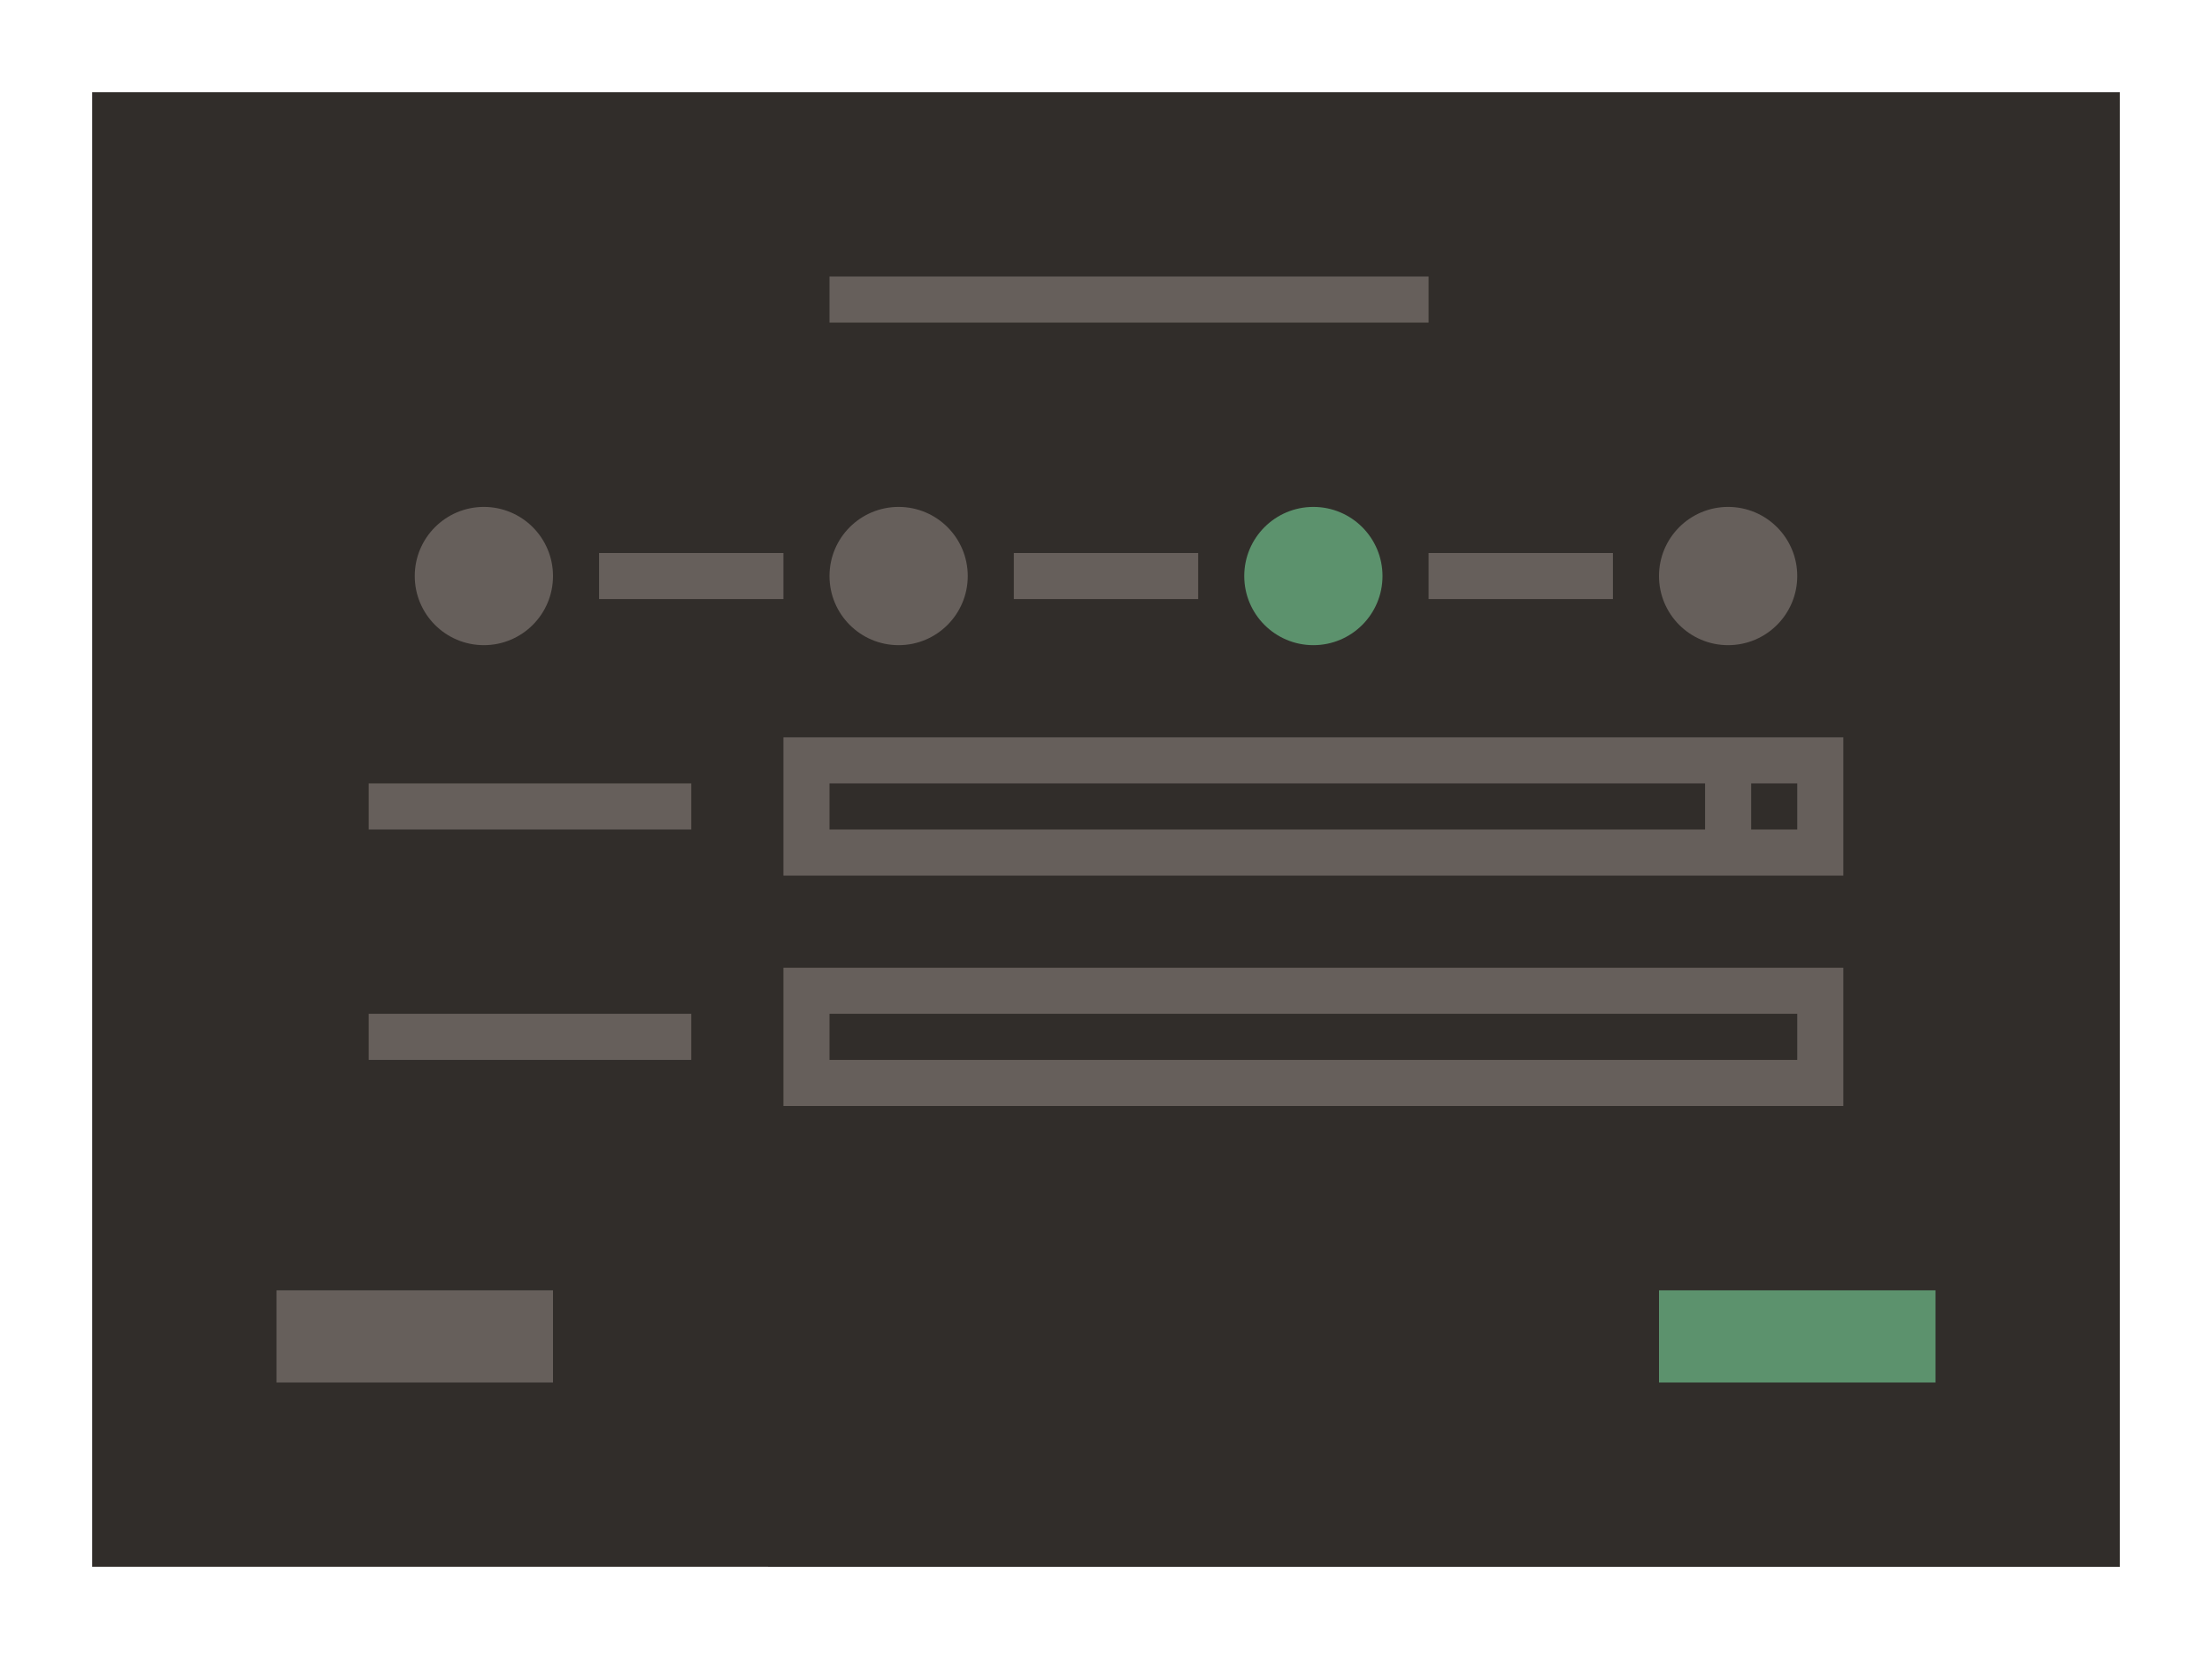 <svg xmlns="http://www.w3.org/2000/svg" width="96" height="72"><path fill="#312d2a" d="M4 4h88v64H4z"/><path fill="#665f5b" d="M36 12h26v2H36z"/><circle cx="21" cy="25" r="3" fill="#665f5b"/><circle cx="39" cy="25" r="3" fill="#665f5b"/><circle cx="57" cy="25" r="3" fill="#5c926d"/><circle cx="75" cy="25" r="3" fill="#665f5b"/><path fill="#665f5b" d="M34 42h46v6H34z"/><path fill="#312d2a" d="M36 44h42v2H36z"/><path fill="#665f5b" d="M16 44h14v2H16zm18-12h46v6H34z"/><path fill="#312d2a" d="M36 34h38v2H36zm40 0h2v2h-2z"/><path fill="#665f5b" d="M16 34h14v2H16z"/><path fill="#5c926d" d="M72 56h12v4H72z"/><path fill="#665f5b" d="M12 56h12v4H12zm14-32h8v2h-8zm18 0h8v2h-8zm18 0h8v2h-8z"/></svg>